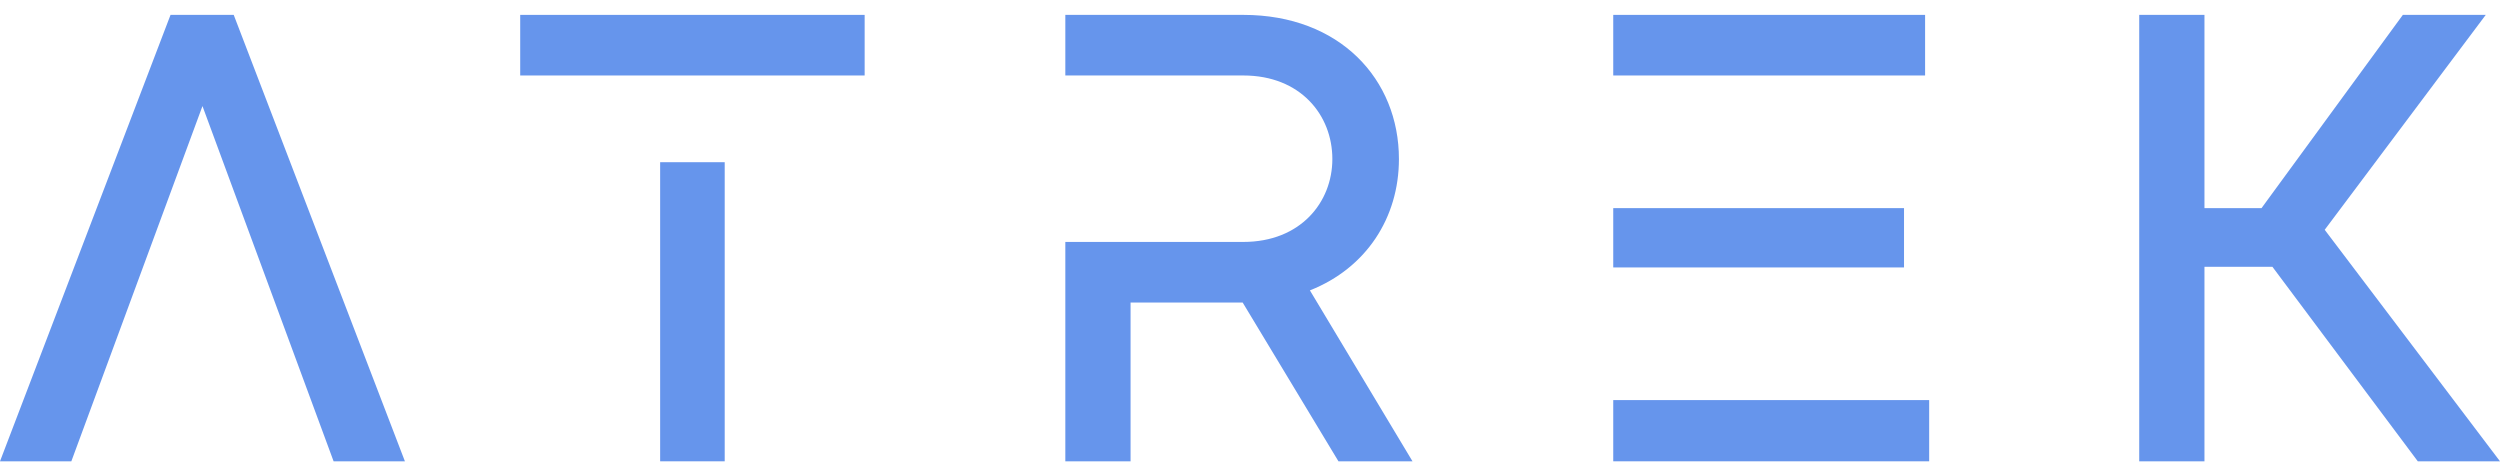 <svg width="84" height="16" viewBox="0 0 84 16" fill="none" xmlns="http://www.w3.org/2000/svg">
<path d="M7.853 0.5L13.605 15.5H11.209L6.803 3.564L2.397 15.5H0L5.73 0.5H7.853Z" fill="#6695EC"/>
<path d="M22.181 15.5V5.45H24.35V15.5H22.181ZM17.479 0.5H29.052V2.536H17.479V0.5Z" fill="#6695EC"/>
<path d="M44.972 15.5L41.753 10.164H37.987V15.5H35.795V8.129H41.776C43.694 8.129 44.767 6.8 44.767 5.343C44.767 3.864 43.694 2.536 41.776 2.536H35.795V0.5H41.776C45.018 0.5 47.004 2.664 47.004 5.343C47.004 7.314 45.908 9.007 44.013 9.757L47.46 15.5H44.972Z" fill="#6695EC"/>
<path d="M54.205 13.443H64.82V15.5H54.205V13.443ZM63.975 6.993V8.986H54.205V6.993H63.975ZM64.683 0.5V2.536H54.205V0.5H64.683Z" fill="#6695EC"/>
<path d="M81.238 15.5L76.353 8.964H74.07V15.5H71.878V0.5H74.07V6.993H75.987L80.736 0.5H83.521L78.11 7.721L84 15.5H81.238Z" fill="#6695EC"/>
</svg>

